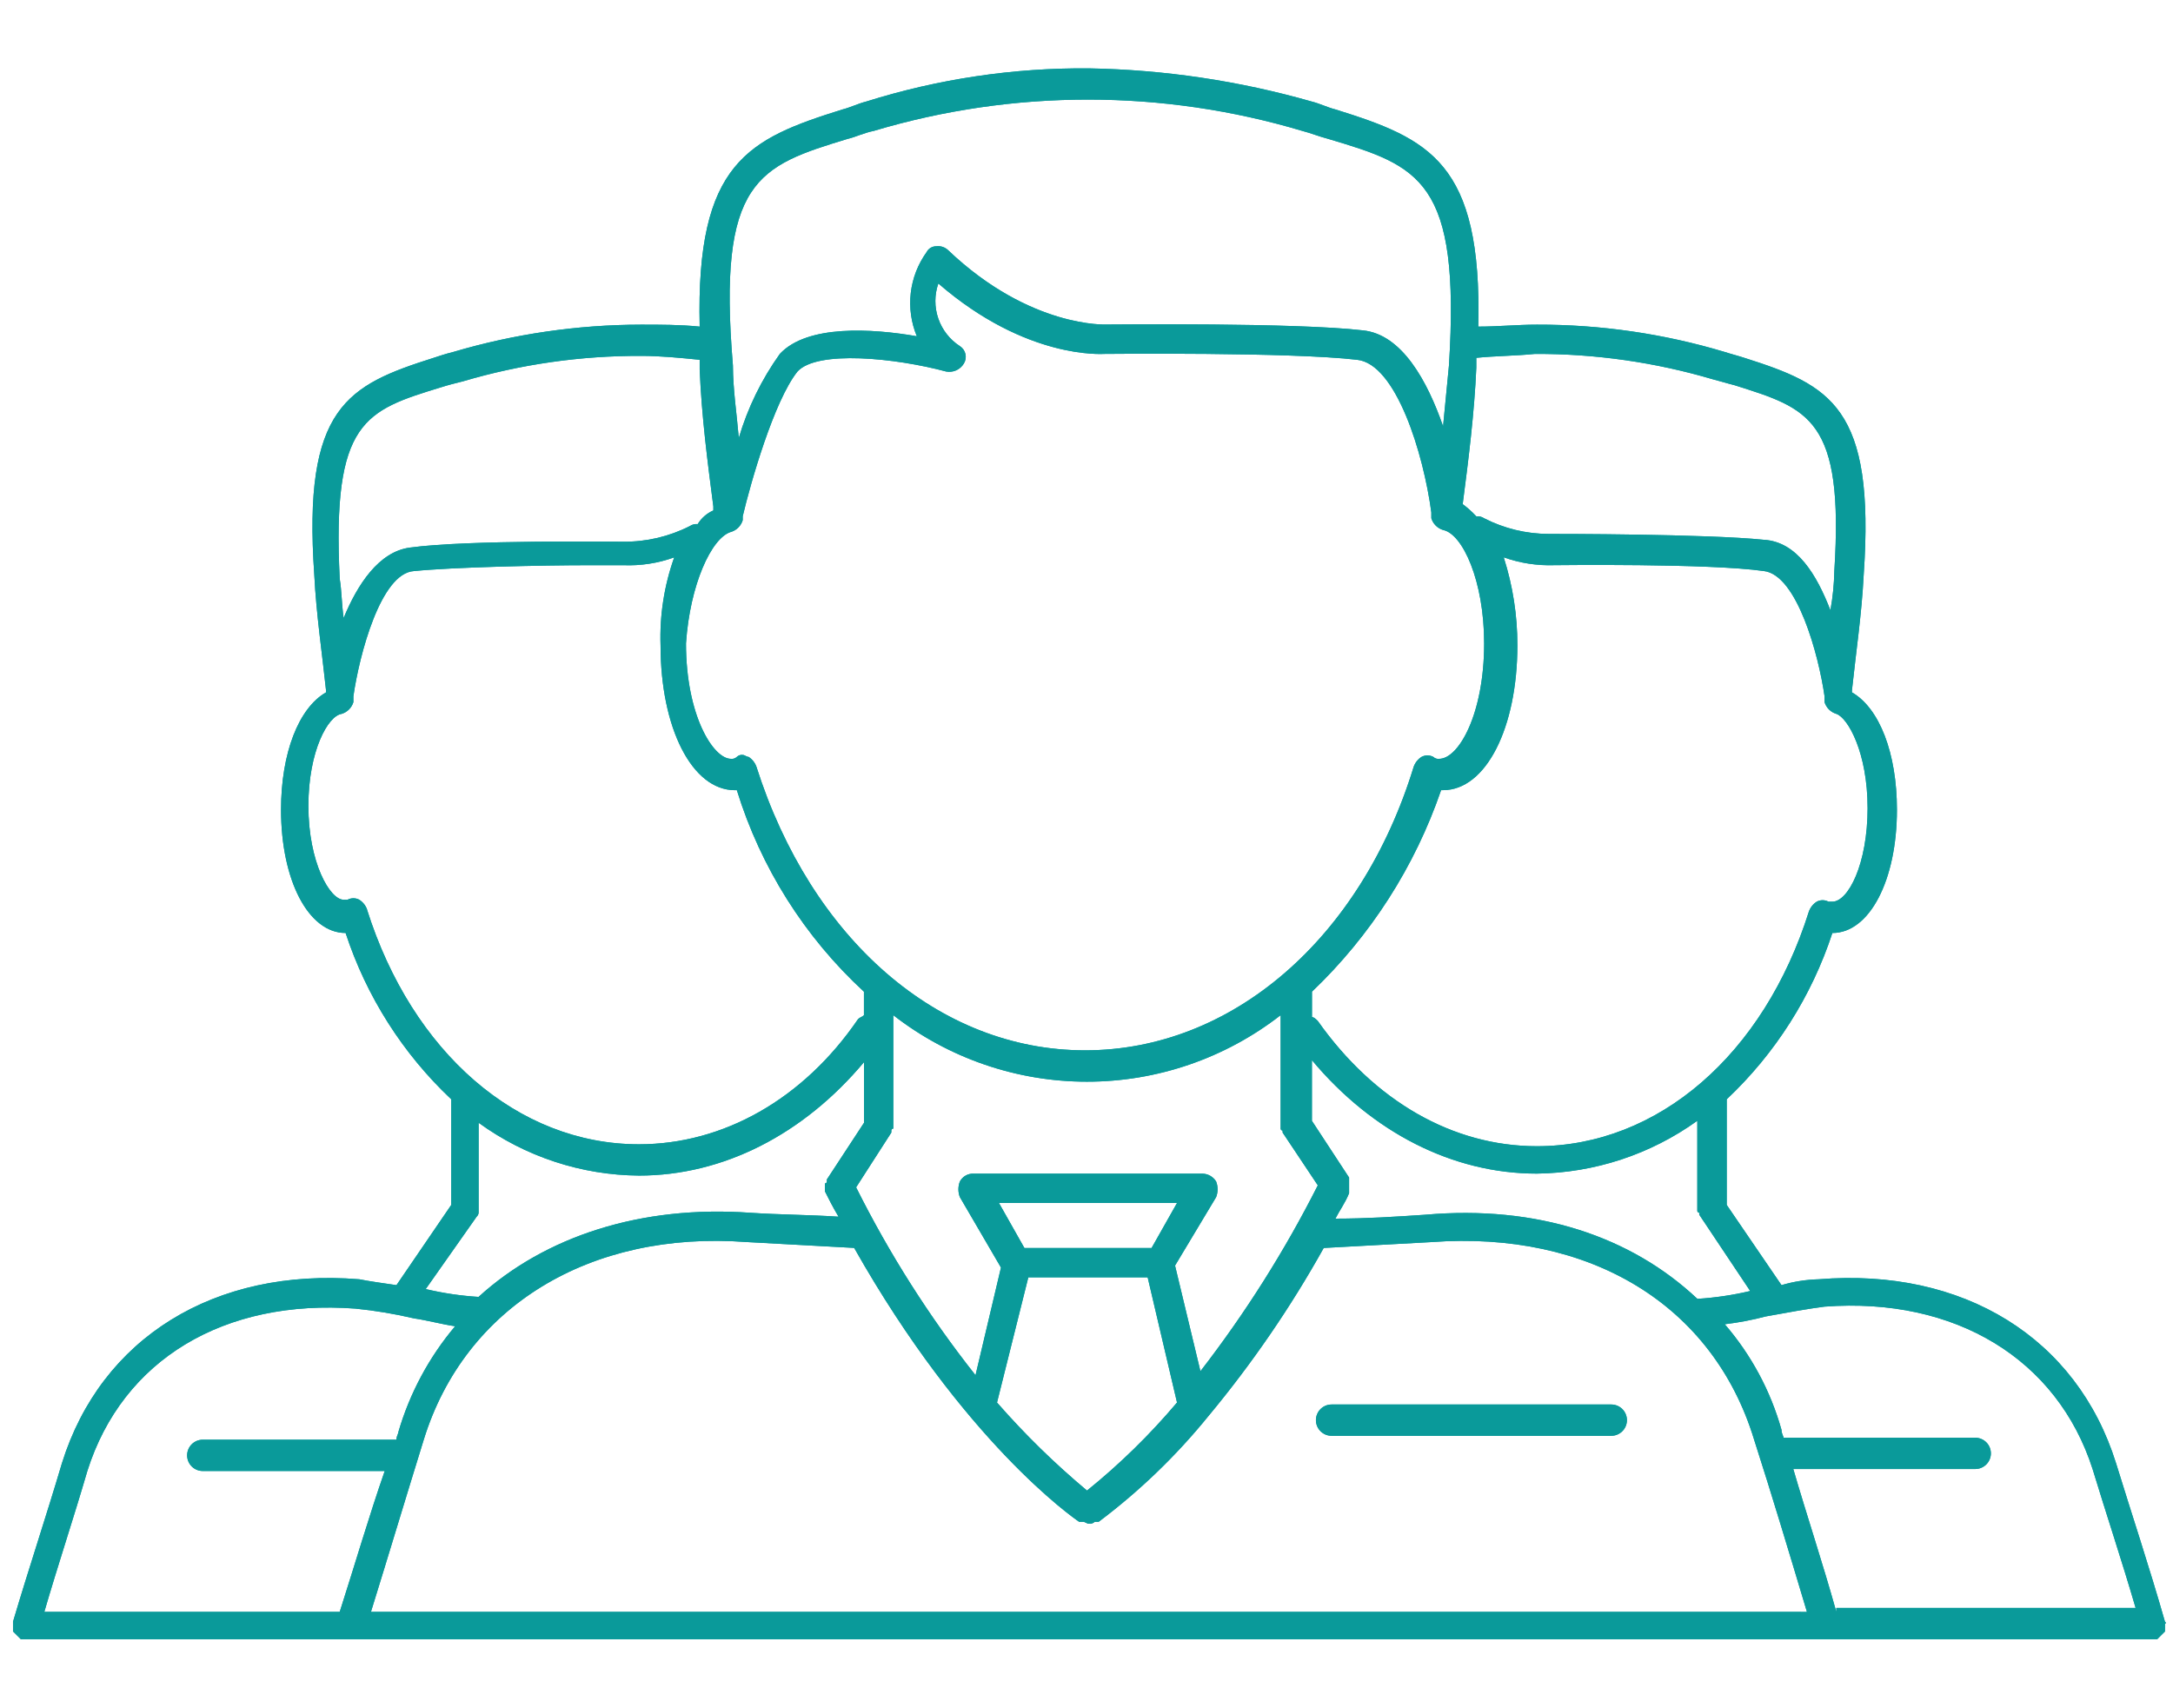 <svg xmlns:xlink="http://www.w3.org/1999/xlink" xmlns="http://www.w3.org/2000/svg" width="159" height="125" viewBox="0 0 159 117" fill="none"><g id="men" class="svg-global" fill="#0A9A9A"><path d="M158.411 114.655C157.266 110.647 155.978 106.782 154.832 103.06C151.969 93.899 143.667 88.746 133.074 89.604C132.152 89.628 131.238 89.772 130.354 90.033L126.346 84.164V76.434C129.898 73.088 132.556 68.904 134.076 64.267C136.796 64.267 138.8 60.402 138.8 55.249C138.8 51.098 137.512 47.805 135.508 46.66V46.517C135.794 43.797 136.224 40.935 136.367 38.072C137.226 25.762 133.934 24.187 127.635 22.183C127.206 22.04 126.635 21.897 126.204 21.754C121.746 20.417 117.116 19.743 112.462 19.754C111.031 19.754 109.599 19.897 108.168 19.897C108.454 7.873 104.589 6.155 97.718 4.008C97.145 3.865 96.573 3.579 96 3.435C90.69 1.917 85.204 1.099 79.682 1.002C74.149 0.955 68.643 1.776 63.364 3.435C62.791 3.578 62.219 3.864 61.646 4.008C54.775 6.155 50.91 7.873 51.196 19.897C49.765 19.754 48.333 19.754 46.902 19.754C42.249 19.762 37.622 20.435 33.16 21.754C32.587 21.897 32.16 22.04 31.729 22.183C25.429 24.183 22.139 25.762 22.997 38.072C23.14 40.935 23.57 43.798 23.856 46.517V46.66C21.856 47.805 20.564 51.097 20.564 55.249C20.564 60.402 22.564 64.267 25.288 64.267C26.808 68.905 29.465 73.088 33.018 76.434V84.164L29.01 90.033C28.01 89.89 27.01 89.747 26.29 89.604C15.697 88.745 7.39 93.898 4.532 103.06C3.387 106.925 2.099 110.79 0.953 114.655V115.371L1.526 115.944H157.843C157.938 115.849 158.034 115.753 158.129 115.658L158.415 115.372V114.799C158.415 114.799 158.558 114.799 158.415 114.656L158.411 114.655ZM128.064 90.463C126.794 90.763 125.501 90.955 124.199 91.036C119.332 86.455 112.461 84.165 104.299 84.881C102.152 85.024 100.005 85.167 97.714 85.167C98 84.594 98.43 84.022 98.714 83.306V82.161L95.994 78.01V73.573C100.431 78.873 106.3 81.873 112.455 81.873C116.671 81.819 120.769 80.47 124.193 78.008V84.593C124.193 84.612 124.196 84.63 124.203 84.648C124.21 84.666 124.221 84.681 124.234 84.695C124.247 84.708 124.263 84.719 124.281 84.726C124.298 84.733 124.317 84.736 124.336 84.736V84.879L128.064 90.463ZM75.243 89.463H83.975L86.123 98.623C84.138 100.975 81.933 103.132 79.538 105.065C77.178 103.092 74.977 100.939 72.953 98.623L75.243 89.463ZM74.957 87.316L73.096 84.024H86.122L84.261 87.316H74.957ZM85.979 88.604L88.985 83.594C89.129 83.226 89.129 82.817 88.985 82.449C88.88 82.277 88.733 82.135 88.558 82.034C88.383 81.934 88.186 81.88 87.985 81.876H71.235C71.031 81.867 70.829 81.917 70.652 82.018C70.475 82.119 70.331 82.269 70.235 82.449C70.091 82.817 70.091 83.226 70.235 83.594L73.241 88.747L71.379 96.623C68.003 92.353 65.076 87.746 62.643 82.877L65.22 78.869V78.723C65.219 78.704 65.223 78.685 65.23 78.668C65.237 78.65 65.248 78.634 65.261 78.621C65.274 78.608 65.29 78.597 65.308 78.59C65.325 78.583 65.344 78.579 65.363 78.58V70.28C69.413 73.434 74.4 75.147 79.534 75.147C84.668 75.147 89.654 73.434 93.705 70.28V78.58C93.704 78.599 93.708 78.618 93.715 78.635C93.722 78.653 93.733 78.668 93.746 78.682C93.759 78.695 93.775 78.706 93.793 78.713C93.81 78.72 93.829 78.723 93.848 78.723V78.866L96.425 82.731C94 87.526 91.124 92.08 87.836 96.331L85.979 88.604ZM136.654 55.104C136.654 59.255 135.223 61.975 134.077 61.975H133.791C133.659 61.904 133.511 61.867 133.361 61.867C133.212 61.867 133.064 61.904 132.932 61.975C132.667 62.144 132.466 62.396 132.359 62.691C129.067 73.141 121.337 79.868 112.459 79.868C106.304 79.868 100.578 76.576 96.427 70.707C96.284 70.564 96.141 70.421 95.998 70.421V68.56C100.283 64.473 103.524 59.417 105.446 53.816H105.589C108.738 53.816 111.028 49.235 111.028 43.223C111.032 41.037 110.695 38.863 110.028 36.781C111.221 37.204 112.484 37.399 113.75 37.354C113.893 37.354 125.058 37.211 129.066 37.783C131.499 38.069 133.074 43.938 133.503 46.944V47.373C133.565 47.575 133.675 47.76 133.825 47.91C133.975 48.059 134.159 48.17 134.362 48.232C135.221 48.518 136.652 51.095 136.652 55.103L136.654 55.104ZM107.023 32.918C107.452 29.626 107.882 26.19 108.023 22.898V22.182C109.454 22.039 110.886 22.039 112.317 21.896C116.726 21.88 121.114 22.507 125.343 23.757C125.916 23.9 126.343 24.043 126.918 24.186C132.357 25.904 134.934 26.619 134.218 37.786C134.201 38.746 134.105 39.704 133.932 40.649C132.932 38.072 131.499 35.639 129.065 35.496C124.914 35.067 113.892 35.067 113.319 35.067C111.676 35.064 110.057 34.672 108.595 33.922C108.427 33.808 108.224 33.758 108.022 33.779C107.677 33.406 107.293 33.071 106.877 32.779L107.023 32.918ZM62.074 6.15C62.647 6.007 63.219 5.721 63.935 5.577C74.162 2.523 85.057 2.523 95.284 5.577C95.857 5.72 96.572 6.006 97.145 6.15C103.873 8.15 106.879 9.156 106.02 22.75C105.877 24.181 105.734 25.756 105.591 27.187C104.446 23.895 102.585 20.459 99.722 20.173C94.855 19.6 81.543 19.744 80.97 19.744C80.97 19.744 75.388 20.03 69.375 14.305C69.262 14.196 69.126 14.114 68.978 14.065C68.829 14.015 68.671 14 68.516 14.019C68.368 14.016 68.223 14.055 68.096 14.131C67.97 14.207 67.867 14.316 67.8 14.448C67.166 15.328 66.767 16.355 66.642 17.432C66.517 18.509 66.669 19.601 67.084 20.603C63.792 20.03 59.068 19.744 57.064 21.891C55.725 23.76 54.709 25.841 54.058 28.046C53.915 26.328 53.629 24.467 53.629 22.746C52.484 9.146 55.49 8.146 62.074 6.146V6.15ZM53.486 34.923C53.689 34.861 53.873 34.751 54.023 34.601C54.173 34.451 54.283 34.267 54.345 34.064V33.778C54.918 31.345 56.635 25.333 58.353 23.185C59.784 21.61 65.51 22.185 69.232 23.185C69.479 23.231 69.735 23.2 69.965 23.098C70.195 22.996 70.388 22.826 70.52 22.612C70.586 22.509 70.631 22.393 70.652 22.273C70.673 22.152 70.671 22.028 70.644 21.909C70.618 21.789 70.568 21.676 70.497 21.575C70.427 21.475 70.337 21.39 70.234 21.324C69.497 20.847 68.941 20.136 68.655 19.305C68.37 18.475 68.371 17.573 68.659 16.743C75.101 22.325 80.683 21.896 80.826 21.896C80.969 21.896 94.426 21.753 99.292 22.325C102.155 22.611 104.159 29.196 104.731 33.49V33.919C104.793 34.122 104.903 34.306 105.053 34.456C105.203 34.606 105.387 34.716 105.59 34.778C107.021 35.064 108.596 38.5 108.596 43.078C108.596 48.231 106.735 51.523 105.304 51.523C105.226 51.532 105.147 51.525 105.073 51.5C104.999 51.475 104.931 51.434 104.875 51.38C104.743 51.309 104.595 51.273 104.445 51.273C104.296 51.273 104.148 51.309 104.016 51.38C103.751 51.549 103.55 51.801 103.443 52.096C99.578 64.696 90.13 72.852 79.395 72.852C68.66 72.852 59.355 64.693 55.347 52.096C55.24 51.801 55.038 51.549 54.774 51.38C54.631 51.38 54.488 51.237 54.345 51.237C54.267 51.227 54.188 51.235 54.114 51.26C54.04 51.285 53.972 51.326 53.916 51.38C53.859 51.434 53.792 51.475 53.718 51.5C53.643 51.525 53.565 51.532 53.487 51.523C52.199 51.523 50.195 48.374 50.195 43.078C50.481 38.784 52.056 35.348 53.487 34.919L53.486 34.923ZM32.301 24.33C32.73 24.187 33.301 24.044 33.876 23.901C38.105 22.651 42.493 22.024 46.902 22.04C48.333 22.04 49.765 22.183 51.196 22.326V23.042C51.339 26.477 51.769 29.77 52.196 33.062V33.348C51.721 33.557 51.322 33.906 51.051 34.348C50.849 34.327 50.646 34.377 50.478 34.491C48.971 35.258 47.302 35.651 45.611 35.636C45.182 35.636 34.159 35.493 30.011 36.065C27.721 36.351 26.146 38.785 25.144 41.218C25.001 40.218 25.001 39.218 24.858 38.355C24.285 26.76 26.719 26.045 32.301 24.327V24.33ZM26.862 62.549C26.755 62.254 26.553 62.002 26.289 61.833C26.157 61.762 26.009 61.725 25.859 61.725C25.71 61.725 25.562 61.762 25.43 61.833H25.143C24.143 61.833 22.566 59.113 22.566 54.962C22.566 50.954 23.997 48.377 24.999 48.234C25.202 48.172 25.386 48.062 25.536 47.912C25.686 47.762 25.796 47.578 25.858 47.375V46.946C26.287 43.94 27.858 37.928 30.295 37.785C33.158 37.499 39.595 37.356 43.178 37.356H45.611C46.877 37.407 48.141 37.212 49.333 36.783C48.597 38.848 48.258 41.034 48.333 43.225C48.333 49.237 50.623 53.818 53.772 53.818H53.915C55.66 59.467 58.868 64.554 63.215 68.562V70.28C63.072 70.423 62.929 70.423 62.786 70.566C58.778 76.435 52.909 79.727 46.754 79.727C37.879 79.727 30.154 72.999 26.854 62.55L26.862 62.549ZM34.878 85.023C34.959 84.949 35.011 84.847 35.021 84.737V78.152C38.434 80.634 42.539 81.986 46.759 82.017C52.914 82.017 58.783 79.011 63.22 73.717V78.154L60.5 82.305V82.448C60.5 82.467 60.497 82.486 60.49 82.503C60.483 82.521 60.472 82.537 60.459 82.55C60.446 82.563 60.43 82.574 60.412 82.581C60.395 82.588 60.376 82.591 60.357 82.591V83.164C60.643 83.737 60.93 84.309 61.357 85.025C59.21 84.882 57.063 84.882 54.915 84.739C46.899 84.166 39.885 86.457 35.015 90.894C33.713 90.813 32.42 90.621 31.15 90.321L34.878 85.023ZM24.858 113.938H3.243C4.243 110.503 5.39 107.067 6.392 103.632C8.969 95.473 16.412 91.032 26.003 91.751C27.448 91.895 28.883 92.135 30.297 92.467C31.297 92.61 32.297 92.896 33.303 93.04C31.396 95.299 29.983 97.932 29.152 100.77C29.152 100.913 29.009 101.056 29.009 101.343H14.837C14.533 101.343 14.242 101.463 14.027 101.678C13.812 101.893 13.692 102.184 13.692 102.488C13.692 102.792 13.812 103.083 14.027 103.298C14.242 103.512 14.533 103.633 14.837 103.633H28.15C27.005 106.925 26.003 110.361 24.858 113.939V113.938ZM27.143 113.938C28.431 109.787 29.72 105.493 31.008 101.338C34.014 91.604 43.175 86.022 54.627 86.88C57.204 87.023 59.927 87.166 62.5 87.309C70.516 101.48 78.532 107.063 78.961 107.349H79.247C79.39 107.349 79.533 107.492 79.676 107.492C79.754 107.501 79.832 107.494 79.907 107.469C79.981 107.444 80.049 107.403 80.105 107.349H80.391C83.371 105.112 86.066 102.517 88.413 99.623C91.602 95.789 94.429 91.668 96.858 87.313C99.435 87.17 102.158 87.027 104.731 86.884C116.326 86.025 125.344 91.465 128.35 101.342C129.638 105.35 130.927 109.642 132.215 113.942L27.143 113.938ZM134.365 113.938C133.365 110.359 132.218 106.924 131.216 103.488H144.529C144.833 103.488 145.124 103.367 145.339 103.152C145.553 102.938 145.674 102.647 145.674 102.343C145.674 102.039 145.553 101.748 145.339 101.533C145.124 101.319 144.833 101.198 144.529 101.198H130.498C130.498 101.055 130.355 100.912 130.355 100.625C129.556 97.774 128.139 95.135 126.204 92.895C127.218 92.773 128.222 92.582 129.21 92.322C130.785 92.036 132.359 91.749 133.504 91.606C143.094 90.89 150.538 95.471 153.115 103.487C154.115 106.779 155.262 110.215 156.264 113.65H134.364L134.365 113.938Z" fill="#0A9A9A"></path><path d="M117.899 98.767H97.432C97.128 98.767 96.837 98.888 96.622 99.102C96.408 99.317 96.287 99.608 96.287 99.912C96.287 100.216 96.408 100.507 96.622 100.721C96.837 100.936 97.128 101.057 97.432 101.057H117.899C118.203 101.057 118.494 100.936 118.709 100.721C118.923 100.507 119.044 100.216 119.044 99.912C119.044 99.608 118.923 99.317 118.709 99.102C118.494 98.888 118.203 98.767 117.899 98.767Z" fill="#0A9A9A"></path><path d="M158.411 114.655C157.266 110.647 155.978 106.782 154.832 103.06C151.969 93.899 143.667 88.746 133.074 89.604C132.152 89.628 131.238 89.772 130.354 90.033L126.346 84.164V76.434C129.898 73.088 132.556 68.904 134.076 64.267C136.796 64.267 138.8 60.402 138.8 55.249C138.8 51.098 137.512 47.805 135.508 46.66V46.517C135.794 43.797 136.224 40.935 136.367 38.072C137.226 25.762 133.934 24.187 127.635 22.183C127.206 22.04 126.635 21.897 126.204 21.754C121.746 20.417 117.116 19.743 112.462 19.754C111.031 19.754 109.599 19.897 108.168 19.897C108.454 7.873 104.589 6.155 97.718 4.008C97.145 3.865 96.573 3.579 96 3.435C90.69 1.917 85.204 1.099 79.682 1.002C74.149 0.955 68.643 1.776 63.364 3.435C62.791 3.578 62.219 3.864 61.646 4.008C54.775 6.155 50.91 7.873 51.196 19.897C49.765 19.754 48.333 19.754 46.902 19.754C42.249 19.762 37.622 20.435 33.16 21.754C32.587 21.897 32.16 22.04 31.729 22.183C25.429 24.183 22.139 25.762 22.997 38.072C23.14 40.935 23.57 43.798 23.856 46.517V46.66C21.856 47.805 20.564 51.097 20.564 55.249C20.564 60.402 22.564 64.267 25.288 64.267C26.808 68.905 29.465 73.088 33.018 76.434V84.164L29.01 90.033C28.01 89.89 27.01 89.747 26.29 89.604C15.697 88.745 7.39 93.898 4.532 103.06C3.387 106.925 2.099 110.79 0.953 114.655V115.371L1.526 115.944H157.843C157.938 115.849 158.034 115.753 158.129 115.658L158.415 115.372V114.799C158.415 114.799 158.558 114.799 158.415 114.656L158.411 114.655ZM128.064 90.463C126.794 90.763 125.501 90.955 124.199 91.036C119.332 86.455 112.461 84.165 104.299 84.881C102.152 85.024 100.005 85.167 97.714 85.167C98 84.594 98.43 84.022 98.714 83.306V82.161L95.994 78.01V73.573C100.431 78.873 106.3 81.873 112.455 81.873C116.671 81.819 120.769 80.47 124.193 78.008V84.593C124.193 84.612 124.196 84.63 124.203 84.648C124.21 84.666 124.221 84.681 124.234 84.695C124.247 84.708 124.263 84.719 124.281 84.726C124.298 84.733 124.317 84.736 124.336 84.736V84.879L128.064 90.463ZM75.243 89.463H83.975L86.123 98.623C84.138 100.975 81.933 103.132 79.538 105.065C77.178 103.092 74.977 100.939 72.953 98.623L75.243 89.463ZM74.957 87.316L73.096 84.024H86.122L84.261 87.316H74.957ZM85.979 88.604L88.985 83.594C89.129 83.226 89.129 82.817 88.985 82.449C88.88 82.277 88.733 82.135 88.558 82.034C88.383 81.934 88.186 81.88 87.985 81.876H71.235C71.031 81.867 70.829 81.917 70.652 82.018C70.475 82.119 70.331 82.269 70.235 82.449C70.091 82.817 70.091 83.226 70.235 83.594L73.241 88.747L71.379 96.623C68.003 92.353 65.076 87.746 62.643 82.877L65.22 78.869V78.723C65.219 78.704 65.223 78.685 65.23 78.668C65.237 78.65 65.248 78.634 65.261 78.621C65.274 78.608 65.29 78.597 65.308 78.59C65.325 78.583 65.344 78.579 65.363 78.58V70.28C69.413 73.434 74.4 75.147 79.534 75.147C84.668 75.147 89.654 73.434 93.705 70.28V78.58C93.704 78.599 93.708 78.618 93.715 78.635C93.722 78.653 93.733 78.668 93.746 78.682C93.759 78.695 93.775 78.706 93.793 78.713C93.81 78.72 93.829 78.723 93.848 78.723V78.866L96.425 82.731C94 87.526 91.124 92.08 87.836 96.331L85.979 88.604ZM136.654 55.104C136.654 59.255 135.223 61.975 134.077 61.975H133.791C133.659 61.904 133.511 61.867 133.361 61.867C133.212 61.867 133.064 61.904 132.932 61.975C132.667 62.144 132.466 62.396 132.359 62.691C129.067 73.141 121.337 79.868 112.459 79.868C106.304 79.868 100.578 76.576 96.427 70.707C96.284 70.564 96.141 70.421 95.998 70.421V68.56C100.283 64.473 103.524 59.417 105.446 53.816H105.589C108.738 53.816 111.028 49.235 111.028 43.223C111.032 41.037 110.695 38.863 110.028 36.781C111.221 37.204 112.484 37.399 113.75 37.354C113.893 37.354 125.058 37.211 129.066 37.783C131.499 38.069 133.074 43.938 133.503 46.944V47.373C133.565 47.575 133.675 47.76 133.825 47.91C133.975 48.059 134.159 48.17 134.362 48.232C135.221 48.518 136.652 51.095 136.652 55.103L136.654 55.104ZM107.023 32.918C107.452 29.626 107.882 26.19 108.023 22.898V22.182C109.454 22.039 110.886 22.039 112.317 21.896C116.726 21.88 121.114 22.507 125.343 23.757C125.916 23.9 126.343 24.043 126.918 24.186C132.357 25.904 134.934 26.619 134.218 37.786C134.201 38.746 134.105 39.704 133.932 40.649C132.932 38.072 131.499 35.639 129.065 35.496C124.914 35.067 113.892 35.067 113.319 35.067C111.676 35.064 110.057 34.672 108.595 33.922C108.427 33.808 108.224 33.758 108.022 33.779C107.677 33.406 107.293 33.071 106.877 32.779L107.023 32.918ZM62.074 6.15C62.647 6.007 63.219 5.721 63.935 5.577C74.162 2.523 85.057 2.523 95.284 5.577C95.857 5.72 96.572 6.006 97.145 6.15C103.873 8.15 106.879 9.156 106.02 22.75C105.877 24.181 105.734 25.756 105.591 27.187C104.446 23.895 102.585 20.459 99.722 20.173C94.855 19.6 81.543 19.744 80.97 19.744C80.97 19.744 75.388 20.03 69.375 14.305C69.262 14.196 69.126 14.114 68.978 14.065C68.829 14.015 68.671 14 68.516 14.019C68.368 14.016 68.223 14.055 68.096 14.131C67.97 14.207 67.867 14.316 67.8 14.448C67.166 15.328 66.767 16.355 66.642 17.432C66.517 18.509 66.669 19.601 67.084 20.603C63.792 20.03 59.068 19.744 57.064 21.891C55.725 23.76 54.709 25.841 54.058 28.046C53.915 26.328 53.629 24.467 53.629 22.746C52.484 9.146 55.49 8.146 62.074 6.146V6.15ZM53.486 34.923C53.689 34.861 53.873 34.751 54.023 34.601C54.173 34.451 54.283 34.267 54.345 34.064V33.778C54.918 31.345 56.635 25.333 58.353 23.185C59.784 21.61 65.51 22.185 69.232 23.185C69.479 23.231 69.735 23.2 69.965 23.098C70.195 22.996 70.388 22.826 70.52 22.612C70.586 22.509 70.631 22.393 70.652 22.273C70.673 22.152 70.671 22.028 70.644 21.909C70.618 21.789 70.568 21.676 70.497 21.575C70.427 21.475 70.337 21.39 70.234 21.324C69.497 20.847 68.941 20.136 68.655 19.305C68.37 18.475 68.371 17.573 68.659 16.743C75.101 22.325 80.683 21.896 80.826 21.896C80.969 21.896 94.426 21.753 99.292 22.325C102.155 22.611 104.159 29.196 104.731 33.49V33.919C104.793 34.122 104.903 34.306 105.053 34.456C105.203 34.606 105.387 34.716 105.59 34.778C107.021 35.064 108.596 38.5 108.596 43.078C108.596 48.231 106.735 51.523 105.304 51.523C105.226 51.532 105.147 51.525 105.073 51.5C104.999 51.475 104.931 51.434 104.875 51.38C104.743 51.309 104.595 51.273 104.445 51.273C104.296 51.273 104.148 51.309 104.016 51.38C103.751 51.549 103.55 51.801 103.443 52.096C99.578 64.696 90.13 72.852 79.395 72.852C68.66 72.852 59.355 64.693 55.347 52.096C55.24 51.801 55.038 51.549 54.774 51.38C54.631 51.38 54.488 51.237 54.345 51.237C54.267 51.227 54.188 51.235 54.114 51.26C54.04 51.285 53.972 51.326 53.916 51.38C53.859 51.434 53.792 51.475 53.718 51.5C53.643 51.525 53.565 51.532 53.487 51.523C52.199 51.523 50.195 48.374 50.195 43.078C50.481 38.784 52.056 35.348 53.487 34.919L53.486 34.923ZM32.301 24.33C32.73 24.187 33.301 24.044 33.876 23.901C38.105 22.651 42.493 22.024 46.902 22.04C48.333 22.04 49.765 22.183 51.196 22.326V23.042C51.339 26.477 51.769 29.77 52.196 33.062V33.348C51.721 33.557 51.322 33.906 51.051 34.348C50.849 34.327 50.646 34.377 50.478 34.491C48.971 35.258 47.302 35.651 45.611 35.636C45.182 35.636 34.159 35.493 30.011 36.065C27.721 36.351 26.146 38.785 25.144 41.218C25.001 40.218 25.001 39.218 24.858 38.355C24.285 26.76 26.719 26.045 32.301 24.327V24.33ZM26.862 62.549C26.755 62.254 26.553 62.002 26.289 61.833C26.157 61.762 26.009 61.725 25.859 61.725C25.71 61.725 25.562 61.762 25.43 61.833H25.143C24.143 61.833 22.566 59.113 22.566 54.962C22.566 50.954 23.997 48.377 24.999 48.234C25.202 48.172 25.386 48.062 25.536 47.912C25.686 47.762 25.796 47.578 25.858 47.375V46.946C26.287 43.94 27.858 37.928 30.295 37.785C33.158 37.499 39.595 37.356 43.178 37.356H45.611C46.877 37.407 48.141 37.212 49.333 36.783C48.597 38.848 48.258 41.034 48.333 43.225C48.333 49.237 50.623 53.818 53.772 53.818H53.915C55.66 59.467 58.868 64.554 63.215 68.562V70.28C63.072 70.423 62.929 70.423 62.786 70.566C58.778 76.435 52.909 79.727 46.754 79.727C37.879 79.727 30.154 72.999 26.854 62.55L26.862 62.549ZM34.878 85.023C34.959 84.949 35.011 84.847 35.021 84.737V78.152C38.434 80.634 42.539 81.986 46.759 82.017C52.914 82.017 58.783 79.011 63.22 73.717V78.154L60.5 82.305V82.448C60.5 82.467 60.497 82.486 60.49 82.503C60.483 82.521 60.472 82.537 60.459 82.55C60.446 82.563 60.43 82.574 60.412 82.581C60.395 82.588 60.376 82.591 60.357 82.591V83.164C60.643 83.737 60.93 84.309 61.357 85.025C59.21 84.882 57.063 84.882 54.915 84.739C46.899 84.166 39.885 86.457 35.015 90.894C33.713 90.813 32.42 90.621 31.15 90.321L34.878 85.023ZM24.858 113.938H3.243C4.243 110.503 5.39 107.067 6.392 103.632C8.969 95.473 16.412 91.032 26.003 91.751C27.448 91.895 28.883 92.135 30.297 92.467C31.297 92.61 32.297 92.896 33.303 93.04C31.396 95.299 29.983 97.932 29.152 100.77C29.152 100.913 29.009 101.056 29.009 101.343H14.837C14.533 101.343 14.242 101.463 14.027 101.678C13.812 101.893 13.692 102.184 13.692 102.488C13.692 102.792 13.812 103.083 14.027 103.298C14.242 103.512 14.533 103.633 14.837 103.633H28.15C27.005 106.925 26.003 110.361 24.858 113.939V113.938ZM27.143 113.938C28.431 109.787 29.72 105.493 31.008 101.338C34.014 91.604 43.175 86.022 54.627 86.88C57.204 87.023 59.927 87.166 62.5 87.309C70.516 101.48 78.532 107.063 78.961 107.349H79.247C79.39 107.349 79.533 107.492 79.676 107.492C79.754 107.501 79.832 107.494 79.907 107.469C79.981 107.444 80.049 107.403 80.105 107.349H80.391C83.371 105.112 86.066 102.517 88.413 99.623C91.602 95.789 94.429 91.668 96.858 87.313C99.435 87.17 102.158 87.027 104.731 86.884C116.326 86.025 125.344 91.465 128.35 101.342C129.638 105.35 130.927 109.642 132.215 113.942L27.143 113.938ZM134.365 113.938C133.365 110.359 132.218 106.924 131.216 103.488H144.529C144.833 103.488 145.124 103.367 145.339 103.152C145.553 102.938 145.674 102.647 145.674 102.343C145.674 102.039 145.553 101.748 145.339 101.533C145.124 101.319 144.833 101.198 144.529 101.198H130.498C130.498 101.055 130.355 100.912 130.355 100.625C129.556 97.774 128.139 95.135 126.204 92.895C127.218 92.773 128.222 92.582 129.21 92.322C130.785 92.036 132.359 91.749 133.504 91.606C143.094 90.89 150.538 95.471 153.115 103.487C154.115 106.779 155.262 110.215 156.264 113.65H134.364L134.365 113.938Z" fill="#0A9A9A"></path><path d="M117.899 98.767H97.432C97.128 98.767 96.837 98.888 96.622 99.102C96.408 99.317 96.287 99.608 96.287 99.912C96.287 100.216 96.408 100.507 96.622 100.721C96.837 100.936 97.128 101.057 97.432 101.057H117.899C118.203 101.057 118.494 100.936 118.709 100.721C118.923 100.507 119.044 100.216 119.044 99.912C119.044 99.608 118.923 99.317 118.709 99.102C118.494 98.888 118.203 98.767 117.899 98.767Z" fill="#0A9A9A"></path></g></svg>